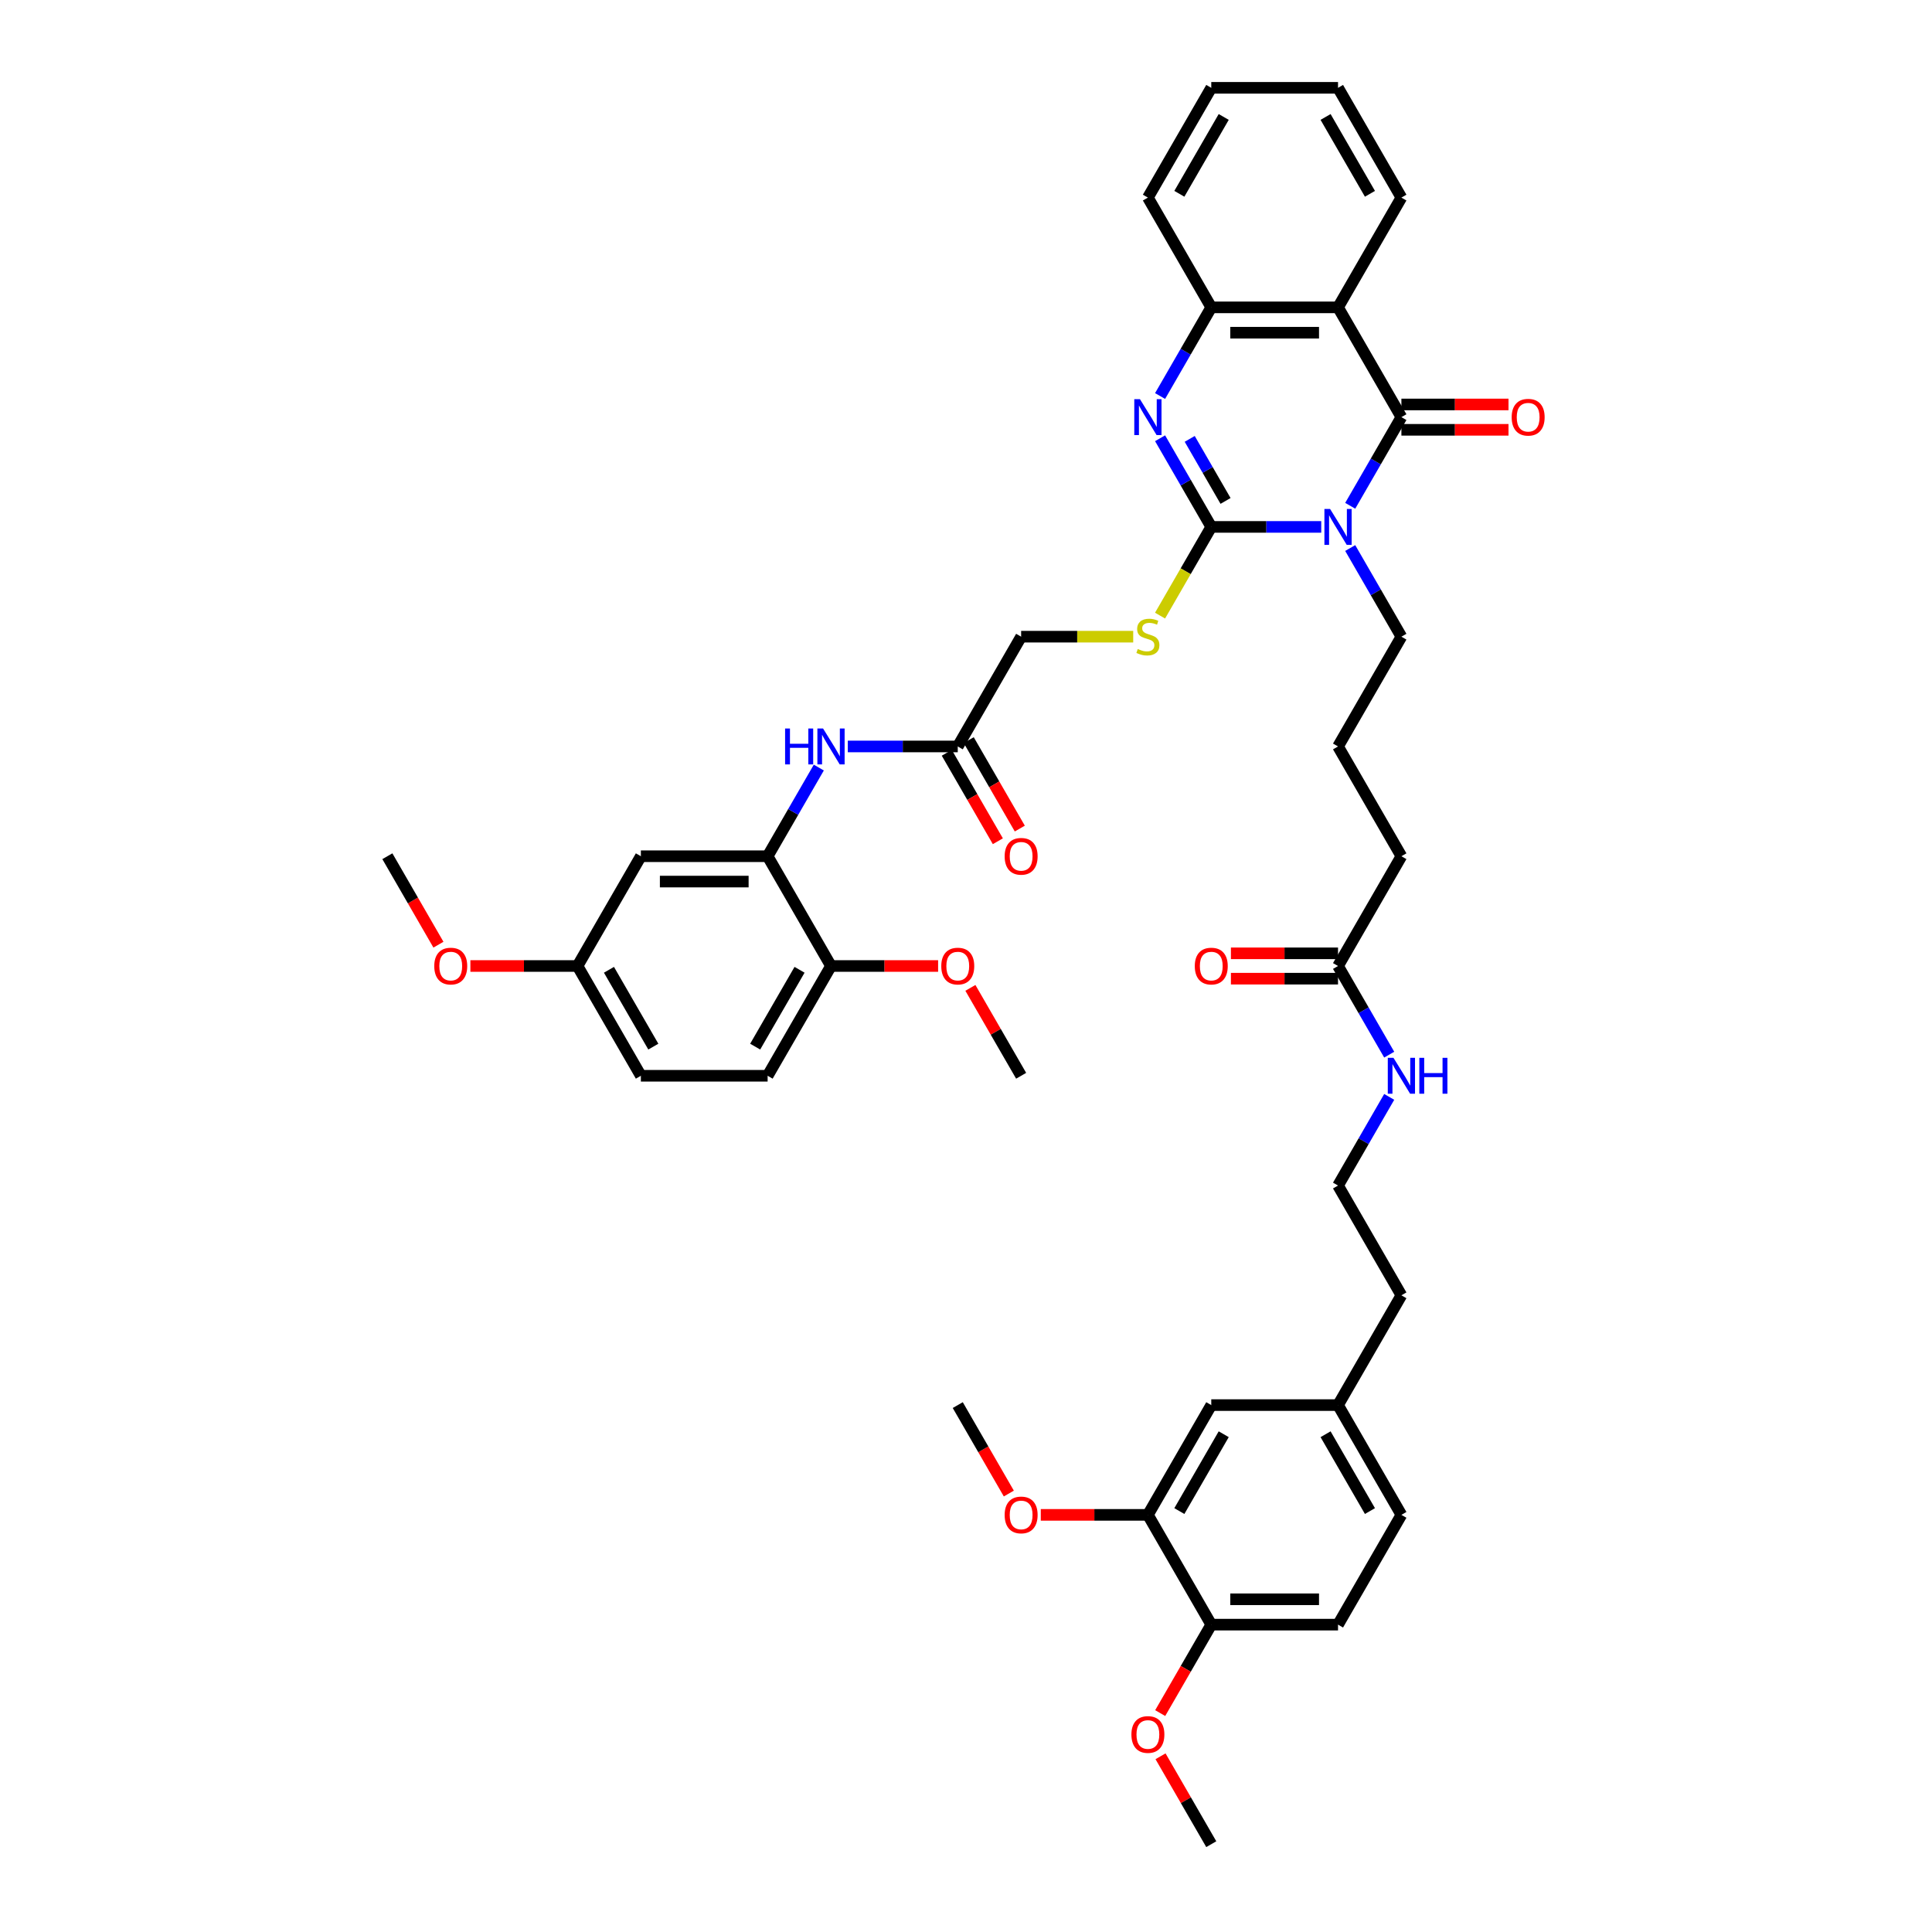<?xml version='1.0' encoding='iso-8859-1'?>
<svg version='1.1' baseProfile='full'
              xmlns='http://www.w3.org/2000/svg'
                      xmlns:rdkit='http://www.rdkit.org/xml'
                      xmlns:xlink='http://www.w3.org/1999/xlink'
                  xml:space='preserve'
width='1000px' height='1000px' viewBox='0 0 1000 1000'>
<!-- END OF HEADER -->
<rect style='opacity:1.0;fill:#FFFFFF;stroke:none' width='1000' height='1000' x='0' y='0'> </rect>
<path class='bond-0' d='M 683.873,272.727 L 655.412,272.727' style='fill:none;fill-rule:evenodd;stroke:#0000FF;stroke-width:6px;stroke-linecap:butt;stroke-linejoin:miter;stroke-opacity:1' />
<path class='bond-0' d='M 655.412,272.727 L 626.951,272.727' style='fill:none;fill-rule:evenodd;stroke:#000000;stroke-width:6px;stroke-linecap:butt;stroke-linejoin:miter;stroke-opacity:1' />
<path class='bond-1' d='M 698.87,261.797 L 712.117,238.853' style='fill:none;fill-rule:evenodd;stroke:#0000FF;stroke-width:6px;stroke-linecap:butt;stroke-linejoin:miter;stroke-opacity:1' />
<path class='bond-1' d='M 712.117,238.853 L 725.363,215.909' style='fill:none;fill-rule:evenodd;stroke:#000000;stroke-width:6px;stroke-linecap:butt;stroke-linejoin:miter;stroke-opacity:1' />
<path class='bond-18' d='M 698.87,283.658 L 712.117,306.602' style='fill:none;fill-rule:evenodd;stroke:#0000FF;stroke-width:6px;stroke-linecap:butt;stroke-linejoin:miter;stroke-opacity:1' />
<path class='bond-18' d='M 712.117,306.602 L 725.363,329.545' style='fill:none;fill-rule:evenodd;stroke:#000000;stroke-width:6px;stroke-linecap:butt;stroke-linejoin:miter;stroke-opacity:1' />
<path class='bond-2' d='M 626.951,272.727 L 613.705,249.783' style='fill:none;fill-rule:evenodd;stroke:#000000;stroke-width:6px;stroke-linecap:butt;stroke-linejoin:miter;stroke-opacity:1' />
<path class='bond-2' d='M 613.705,249.783 L 600.458,226.839' style='fill:none;fill-rule:evenodd;stroke:#0000FF;stroke-width:6px;stroke-linecap:butt;stroke-linejoin:miter;stroke-opacity:1' />
<path class='bond-2' d='M 634.341,259.283 L 625.068,243.223' style='fill:none;fill-rule:evenodd;stroke:#000000;stroke-width:6px;stroke-linecap:butt;stroke-linejoin:miter;stroke-opacity:1' />
<path class='bond-2' d='M 625.068,243.223 L 615.796,227.162' style='fill:none;fill-rule:evenodd;stroke:#0000FF;stroke-width:6px;stroke-linecap:butt;stroke-linejoin:miter;stroke-opacity:1' />
<path class='bond-6' d='M 626.951,272.727 L 613.697,295.684' style='fill:none;fill-rule:evenodd;stroke:#000000;stroke-width:6px;stroke-linecap:butt;stroke-linejoin:miter;stroke-opacity:1' />
<path class='bond-6' d='M 613.697,295.684 L 600.443,318.641' style='fill:none;fill-rule:evenodd;stroke:#CCCC00;stroke-width:6px;stroke-linecap:butt;stroke-linejoin:miter;stroke-opacity:1' />
<path class='bond-3' d='M 725.363,215.909 L 692.559,159.091' style='fill:none;fill-rule:evenodd;stroke:#000000;stroke-width:6px;stroke-linecap:butt;stroke-linejoin:miter;stroke-opacity:1' />
<path class='bond-10' d='M 725.363,222.47 L 753.083,222.47' style='fill:none;fill-rule:evenodd;stroke:#000000;stroke-width:6px;stroke-linecap:butt;stroke-linejoin:miter;stroke-opacity:1' />
<path class='bond-10' d='M 753.083,222.47 L 780.802,222.47' style='fill:none;fill-rule:evenodd;stroke:#FF0000;stroke-width:6px;stroke-linecap:butt;stroke-linejoin:miter;stroke-opacity:1' />
<path class='bond-10' d='M 725.363,209.348 L 753.083,209.348' style='fill:none;fill-rule:evenodd;stroke:#000000;stroke-width:6px;stroke-linecap:butt;stroke-linejoin:miter;stroke-opacity:1' />
<path class='bond-10' d='M 753.083,209.348 L 780.802,209.348' style='fill:none;fill-rule:evenodd;stroke:#FF0000;stroke-width:6px;stroke-linecap:butt;stroke-linejoin:miter;stroke-opacity:1' />
<path class='bond-43' d='M 600.458,204.979 L 613.705,182.035' style='fill:none;fill-rule:evenodd;stroke:#0000FF;stroke-width:6px;stroke-linecap:butt;stroke-linejoin:miter;stroke-opacity:1' />
<path class='bond-43' d='M 613.705,182.035 L 626.951,159.091' style='fill:none;fill-rule:evenodd;stroke:#000000;stroke-width:6px;stroke-linecap:butt;stroke-linejoin:miter;stroke-opacity:1' />
<path class='bond-4' d='M 692.559,159.091 L 626.951,159.091' style='fill:none;fill-rule:evenodd;stroke:#000000;stroke-width:6px;stroke-linecap:butt;stroke-linejoin:miter;stroke-opacity:1' />
<path class='bond-4' d='M 682.718,172.213 L 636.793,172.213' style='fill:none;fill-rule:evenodd;stroke:#000000;stroke-width:6px;stroke-linecap:butt;stroke-linejoin:miter;stroke-opacity:1' />
<path class='bond-25' d='M 692.559,159.091 L 725.363,102.273' style='fill:none;fill-rule:evenodd;stroke:#000000;stroke-width:6px;stroke-linecap:butt;stroke-linejoin:miter;stroke-opacity:1' />
<path class='bond-33' d='M 626.951,159.091 L 594.147,102.273' style='fill:none;fill-rule:evenodd;stroke:#000000;stroke-width:6px;stroke-linecap:butt;stroke-linejoin:miter;stroke-opacity:1' />
<path class='bond-5' d='M 397.324,443.182 L 410.57,420.238' style='fill:none;fill-rule:evenodd;stroke:#000000;stroke-width:6px;stroke-linecap:butt;stroke-linejoin:miter;stroke-opacity:1' />
<path class='bond-5' d='M 410.57,420.238 L 423.817,397.294' style='fill:none;fill-rule:evenodd;stroke:#0000FF;stroke-width:6px;stroke-linecap:butt;stroke-linejoin:miter;stroke-opacity:1' />
<path class='bond-9' d='M 397.324,443.182 L 331.716,443.182' style='fill:none;fill-rule:evenodd;stroke:#000000;stroke-width:6px;stroke-linecap:butt;stroke-linejoin:miter;stroke-opacity:1' />
<path class='bond-9' d='M 387.482,456.303 L 341.557,456.303' style='fill:none;fill-rule:evenodd;stroke:#000000;stroke-width:6px;stroke-linecap:butt;stroke-linejoin:miter;stroke-opacity:1' />
<path class='bond-13' d='M 397.324,443.182 L 430.127,500' style='fill:none;fill-rule:evenodd;stroke:#000000;stroke-width:6px;stroke-linecap:butt;stroke-linejoin:miter;stroke-opacity:1' />
<path class='bond-19' d='M 586.55,329.545 L 557.545,329.545' style='fill:none;fill-rule:evenodd;stroke:#CCCC00;stroke-width:6px;stroke-linecap:butt;stroke-linejoin:miter;stroke-opacity:1' />
<path class='bond-19' d='M 557.545,329.545 L 528.539,329.545' style='fill:none;fill-rule:evenodd;stroke:#000000;stroke-width:6px;stroke-linecap:butt;stroke-linejoin:miter;stroke-opacity:1' />
<path class='bond-7' d='M 438.814,386.364 L 467.275,386.364' style='fill:none;fill-rule:evenodd;stroke:#0000FF;stroke-width:6px;stroke-linecap:butt;stroke-linejoin:miter;stroke-opacity:1' />
<path class='bond-7' d='M 467.275,386.364 L 495.735,386.364' style='fill:none;fill-rule:evenodd;stroke:#000000;stroke-width:6px;stroke-linecap:butt;stroke-linejoin:miter;stroke-opacity:1' />
<path class='bond-8' d='M 495.735,386.364 L 528.539,329.545' style='fill:none;fill-rule:evenodd;stroke:#000000;stroke-width:6px;stroke-linecap:butt;stroke-linejoin:miter;stroke-opacity:1' />
<path class='bond-16' d='M 490.054,389.644 L 503.27,412.535' style='fill:none;fill-rule:evenodd;stroke:#000000;stroke-width:6px;stroke-linecap:butt;stroke-linejoin:miter;stroke-opacity:1' />
<path class='bond-16' d='M 503.27,412.535 L 516.486,435.427' style='fill:none;fill-rule:evenodd;stroke:#FF0000;stroke-width:6px;stroke-linecap:butt;stroke-linejoin:miter;stroke-opacity:1' />
<path class='bond-16' d='M 501.417,383.083 L 514.634,405.975' style='fill:none;fill-rule:evenodd;stroke:#000000;stroke-width:6px;stroke-linecap:butt;stroke-linejoin:miter;stroke-opacity:1' />
<path class='bond-16' d='M 514.634,405.975 L 527.85,428.866' style='fill:none;fill-rule:evenodd;stroke:#FF0000;stroke-width:6px;stroke-linecap:butt;stroke-linejoin:miter;stroke-opacity:1' />
<path class='bond-23' d='M 331.716,443.182 L 298.912,500' style='fill:none;fill-rule:evenodd;stroke:#000000;stroke-width:6px;stroke-linecap:butt;stroke-linejoin:miter;stroke-opacity:1' />
<path class='bond-11' d='M 594.147,784.091 L 626.951,727.273' style='fill:none;fill-rule:evenodd;stroke:#000000;stroke-width:6px;stroke-linecap:butt;stroke-linejoin:miter;stroke-opacity:1' />
<path class='bond-11' d='M 610.432,782.129 L 633.394,742.356' style='fill:none;fill-rule:evenodd;stroke:#000000;stroke-width:6px;stroke-linecap:butt;stroke-linejoin:miter;stroke-opacity:1' />
<path class='bond-28' d='M 594.147,784.091 L 566.428,784.091' style='fill:none;fill-rule:evenodd;stroke:#000000;stroke-width:6px;stroke-linecap:butt;stroke-linejoin:miter;stroke-opacity:1' />
<path class='bond-28' d='M 566.428,784.091 L 538.709,784.091' style='fill:none;fill-rule:evenodd;stroke:#FF0000;stroke-width:6px;stroke-linecap:butt;stroke-linejoin:miter;stroke-opacity:1' />
<path class='bond-46' d='M 594.147,784.091 L 626.951,840.909' style='fill:none;fill-rule:evenodd;stroke:#000000;stroke-width:6px;stroke-linecap:butt;stroke-linejoin:miter;stroke-opacity:1' />
<path class='bond-12' d='M 692.559,500 L 725.363,443.182' style='fill:none;fill-rule:evenodd;stroke:#000000;stroke-width:6px;stroke-linecap:butt;stroke-linejoin:miter;stroke-opacity:1' />
<path class='bond-17' d='M 692.559,493.439 L 664.84,493.439' style='fill:none;fill-rule:evenodd;stroke:#000000;stroke-width:6px;stroke-linecap:butt;stroke-linejoin:miter;stroke-opacity:1' />
<path class='bond-17' d='M 664.84,493.439 L 637.121,493.439' style='fill:none;fill-rule:evenodd;stroke:#FF0000;stroke-width:6px;stroke-linecap:butt;stroke-linejoin:miter;stroke-opacity:1' />
<path class='bond-17' d='M 692.559,506.561 L 664.84,506.561' style='fill:none;fill-rule:evenodd;stroke:#000000;stroke-width:6px;stroke-linecap:butt;stroke-linejoin:miter;stroke-opacity:1' />
<path class='bond-17' d='M 664.84,506.561 L 637.121,506.561' style='fill:none;fill-rule:evenodd;stroke:#FF0000;stroke-width:6px;stroke-linecap:butt;stroke-linejoin:miter;stroke-opacity:1' />
<path class='bond-22' d='M 692.559,500 L 705.806,522.944' style='fill:none;fill-rule:evenodd;stroke:#000000;stroke-width:6px;stroke-linecap:butt;stroke-linejoin:miter;stroke-opacity:1' />
<path class='bond-22' d='M 705.806,522.944 L 719.053,545.888' style='fill:none;fill-rule:evenodd;stroke:#0000FF;stroke-width:6px;stroke-linecap:butt;stroke-linejoin:miter;stroke-opacity:1' />
<path class='bond-20' d='M 430.127,500 L 397.324,556.818' style='fill:none;fill-rule:evenodd;stroke:#000000;stroke-width:6px;stroke-linecap:butt;stroke-linejoin:miter;stroke-opacity:1' />
<path class='bond-20' d='M 413.843,501.962 L 390.88,541.735' style='fill:none;fill-rule:evenodd;stroke:#000000;stroke-width:6px;stroke-linecap:butt;stroke-linejoin:miter;stroke-opacity:1' />
<path class='bond-29' d='M 430.127,500 L 457.847,500' style='fill:none;fill-rule:evenodd;stroke:#000000;stroke-width:6px;stroke-linecap:butt;stroke-linejoin:miter;stroke-opacity:1' />
<path class='bond-29' d='M 457.847,500 L 485.566,500' style='fill:none;fill-rule:evenodd;stroke:#FF0000;stroke-width:6px;stroke-linecap:butt;stroke-linejoin:miter;stroke-opacity:1' />
<path class='bond-14' d='M 626.951,840.909 L 692.559,840.909' style='fill:none;fill-rule:evenodd;stroke:#000000;stroke-width:6px;stroke-linecap:butt;stroke-linejoin:miter;stroke-opacity:1' />
<path class='bond-14' d='M 636.793,827.787 L 682.718,827.787' style='fill:none;fill-rule:evenodd;stroke:#000000;stroke-width:6px;stroke-linecap:butt;stroke-linejoin:miter;stroke-opacity:1' />
<path class='bond-30' d='M 626.951,840.909 L 613.735,863.801' style='fill:none;fill-rule:evenodd;stroke:#000000;stroke-width:6px;stroke-linecap:butt;stroke-linejoin:miter;stroke-opacity:1' />
<path class='bond-30' d='M 613.735,863.801 L 600.519,886.692' style='fill:none;fill-rule:evenodd;stroke:#FF0000;stroke-width:6px;stroke-linecap:butt;stroke-linejoin:miter;stroke-opacity:1' />
<path class='bond-15' d='M 626.951,727.273 L 692.559,727.273' style='fill:none;fill-rule:evenodd;stroke:#000000;stroke-width:6px;stroke-linecap:butt;stroke-linejoin:miter;stroke-opacity:1' />
<path class='bond-34' d='M 725.363,329.545 L 692.559,386.364' style='fill:none;fill-rule:evenodd;stroke:#000000;stroke-width:6px;stroke-linecap:butt;stroke-linejoin:miter;stroke-opacity:1' />
<path class='bond-26' d='M 397.324,556.818 L 331.716,556.818' style='fill:none;fill-rule:evenodd;stroke:#000000;stroke-width:6px;stroke-linecap:butt;stroke-linejoin:miter;stroke-opacity:1' />
<path class='bond-21' d='M 692.559,840.909 L 725.363,784.091' style='fill:none;fill-rule:evenodd;stroke:#000000;stroke-width:6px;stroke-linecap:butt;stroke-linejoin:miter;stroke-opacity:1' />
<path class='bond-31' d='M 719.053,567.748 L 705.806,590.692' style='fill:none;fill-rule:evenodd;stroke:#0000FF;stroke-width:6px;stroke-linecap:butt;stroke-linejoin:miter;stroke-opacity:1' />
<path class='bond-31' d='M 705.806,590.692 L 692.559,613.636' style='fill:none;fill-rule:evenodd;stroke:#000000;stroke-width:6px;stroke-linecap:butt;stroke-linejoin:miter;stroke-opacity:1' />
<path class='bond-32' d='M 298.912,500 L 271.192,500' style='fill:none;fill-rule:evenodd;stroke:#000000;stroke-width:6px;stroke-linecap:butt;stroke-linejoin:miter;stroke-opacity:1' />
<path class='bond-32' d='M 271.192,500 L 243.473,500' style='fill:none;fill-rule:evenodd;stroke:#FF0000;stroke-width:6px;stroke-linecap:butt;stroke-linejoin:miter;stroke-opacity:1' />
<path class='bond-45' d='M 298.912,500 L 331.716,556.818' style='fill:none;fill-rule:evenodd;stroke:#000000;stroke-width:6px;stroke-linecap:butt;stroke-linejoin:miter;stroke-opacity:1' />
<path class='bond-45' d='M 315.196,501.962 L 338.159,541.735' style='fill:none;fill-rule:evenodd;stroke:#000000;stroke-width:6px;stroke-linecap:butt;stroke-linejoin:miter;stroke-opacity:1' />
<path class='bond-24' d='M 692.559,727.273 L 725.363,670.455' style='fill:none;fill-rule:evenodd;stroke:#000000;stroke-width:6px;stroke-linecap:butt;stroke-linejoin:miter;stroke-opacity:1' />
<path class='bond-27' d='M 692.559,727.273 L 725.363,784.091' style='fill:none;fill-rule:evenodd;stroke:#000000;stroke-width:6px;stroke-linecap:butt;stroke-linejoin:miter;stroke-opacity:1' />
<path class='bond-27' d='M 686.116,742.356 L 709.079,782.129' style='fill:none;fill-rule:evenodd;stroke:#000000;stroke-width:6px;stroke-linecap:butt;stroke-linejoin:miter;stroke-opacity:1' />
<path class='bond-41' d='M 725.363,102.273 L 692.559,45.455' style='fill:none;fill-rule:evenodd;stroke:#000000;stroke-width:6px;stroke-linecap:butt;stroke-linejoin:miter;stroke-opacity:1' />
<path class='bond-41' d='M 709.079,100.311 L 686.116,60.538' style='fill:none;fill-rule:evenodd;stroke:#000000;stroke-width:6px;stroke-linecap:butt;stroke-linejoin:miter;stroke-opacity:1' />
<path class='bond-37' d='M 522.168,773.056 L 508.952,750.164' style='fill:none;fill-rule:evenodd;stroke:#FF0000;stroke-width:6px;stroke-linecap:butt;stroke-linejoin:miter;stroke-opacity:1' />
<path class='bond-37' d='M 508.952,750.164 L 495.735,727.273' style='fill:none;fill-rule:evenodd;stroke:#000000;stroke-width:6px;stroke-linecap:butt;stroke-linejoin:miter;stroke-opacity:1' />
<path class='bond-38' d='M 502.273,511.324 L 515.406,534.071' style='fill:none;fill-rule:evenodd;stroke:#FF0000;stroke-width:6px;stroke-linecap:butt;stroke-linejoin:miter;stroke-opacity:1' />
<path class='bond-38' d='M 515.406,534.071 L 528.539,556.818' style='fill:none;fill-rule:evenodd;stroke:#000000;stroke-width:6px;stroke-linecap:butt;stroke-linejoin:miter;stroke-opacity:1' />
<path class='bond-39' d='M 600.685,909.051 L 613.818,931.798' style='fill:none;fill-rule:evenodd;stroke:#FF0000;stroke-width:6px;stroke-linecap:butt;stroke-linejoin:miter;stroke-opacity:1' />
<path class='bond-39' d='M 613.818,931.798 L 626.951,954.545' style='fill:none;fill-rule:evenodd;stroke:#000000;stroke-width:6px;stroke-linecap:butt;stroke-linejoin:miter;stroke-opacity:1' />
<path class='bond-36' d='M 692.559,613.636 L 725.363,670.455' style='fill:none;fill-rule:evenodd;stroke:#000000;stroke-width:6px;stroke-linecap:butt;stroke-linejoin:miter;stroke-opacity:1' />
<path class='bond-40' d='M 226.932,488.965 L 213.716,466.073' style='fill:none;fill-rule:evenodd;stroke:#FF0000;stroke-width:6px;stroke-linecap:butt;stroke-linejoin:miter;stroke-opacity:1' />
<path class='bond-40' d='M 213.716,466.073 L 200.5,443.182' style='fill:none;fill-rule:evenodd;stroke:#000000;stroke-width:6px;stroke-linecap:butt;stroke-linejoin:miter;stroke-opacity:1' />
<path class='bond-44' d='M 594.147,102.273 L 626.951,45.455' style='fill:none;fill-rule:evenodd;stroke:#000000;stroke-width:6px;stroke-linecap:butt;stroke-linejoin:miter;stroke-opacity:1' />
<path class='bond-44' d='M 610.432,100.311 L 633.394,60.538' style='fill:none;fill-rule:evenodd;stroke:#000000;stroke-width:6px;stroke-linecap:butt;stroke-linejoin:miter;stroke-opacity:1' />
<path class='bond-35' d='M 692.559,386.364 L 725.363,443.182' style='fill:none;fill-rule:evenodd;stroke:#000000;stroke-width:6px;stroke-linecap:butt;stroke-linejoin:miter;stroke-opacity:1' />
<path class='bond-42' d='M 692.559,45.455 L 626.951,45.455' style='fill:none;fill-rule:evenodd;stroke:#000000;stroke-width:6px;stroke-linecap:butt;stroke-linejoin:miter;stroke-opacity:1' />
<path  class='atom-0' d='M 688.452 263.437
L 694.541 273.278
Q 695.144 274.249, 696.115 276.008
Q 697.086 277.766, 697.139 277.871
L 697.139 263.437
L 699.606 263.437
L 699.606 282.017
L 697.06 282.017
L 690.526 271.258
Q 689.765 269.998, 688.951 268.555
Q 688.164 267.111, 687.928 266.665
L 687.928 282.017
L 685.513 282.017
L 685.513 263.437
L 688.452 263.437
' fill='#0000FF'/>
<path  class='atom-3' d='M 590.04 206.619
L 596.129 216.46
Q 596.732 217.431, 597.703 219.189
Q 598.674 220.948, 598.727 221.053
L 598.727 206.619
L 601.194 206.619
L 601.194 225.199
L 598.648 225.199
L 592.114 214.439
Q 591.353 213.18, 590.539 211.736
Q 589.752 210.293, 589.516 209.847
L 589.516 225.199
L 587.101 225.199
L 587.101 206.619
L 590.04 206.619
' fill='#0000FF'/>
<path  class='atom-7' d='M 588.899 335.923
Q 589.109 336.001, 589.975 336.369
Q 590.841 336.736, 591.786 336.972
Q 592.757 337.182, 593.701 337.182
Q 595.46 337.182, 596.483 336.342
Q 597.507 335.476, 597.507 333.981
Q 597.507 332.957, 596.982 332.327
Q 596.483 331.697, 595.696 331.356
Q 594.909 331.015, 593.596 330.621
Q 591.943 330.123, 590.946 329.65
Q 589.975 329.178, 589.266 328.181
Q 588.584 327.184, 588.584 325.504
Q 588.584 323.168, 590.158 321.725
Q 591.759 320.282, 594.909 320.282
Q 597.06 320.282, 599.501 321.305
L 598.897 323.326
Q 596.667 322.407, 594.987 322.407
Q 593.176 322.407, 592.179 323.168
Q 591.182 323.903, 591.208 325.189
Q 591.208 326.186, 591.707 326.79
Q 592.232 327.394, 592.967 327.735
Q 593.728 328.076, 594.987 328.469
Q 596.667 328.994, 597.664 329.519
Q 598.661 330.044, 599.37 331.12
Q 600.105 332.17, 600.105 333.981
Q 600.105 336.552, 598.373 337.943
Q 596.667 339.308, 593.806 339.308
Q 592.153 339.308, 590.893 338.941
Q 589.66 338.599, 588.19 337.996
L 588.899 335.923
' fill='#CCCC00'/>
<path  class='atom-8' d='M 406.364 377.074
L 408.884 377.074
L 408.884 384.973
L 418.384 384.973
L 418.384 377.074
L 420.903 377.074
L 420.903 395.654
L 418.384 395.654
L 418.384 387.072
L 408.884 387.072
L 408.884 395.654
L 406.364 395.654
L 406.364 377.074
' fill='#0000FF'/>
<path  class='atom-8' d='M 426.02 377.074
L 432.109 386.915
Q 432.712 387.886, 433.683 389.644
Q 434.654 391.402, 434.707 391.507
L 434.707 377.074
L 437.174 377.074
L 437.174 395.654
L 434.628 395.654
L 428.094 384.894
Q 427.333 383.634, 426.519 382.191
Q 425.732 380.748, 425.496 380.301
L 425.496 395.654
L 423.081 395.654
L 423.081 377.074
L 426.02 377.074
' fill='#0000FF'/>
<path  class='atom-11' d='M 782.442 215.962
Q 782.442 211.5, 784.647 209.007
Q 786.851 206.514, 790.971 206.514
Q 795.092 206.514, 797.296 209.007
Q 799.5 211.5, 799.5 215.962
Q 799.5 220.475, 797.27 223.047
Q 795.039 225.593, 790.971 225.593
Q 786.877 225.593, 784.647 223.047
Q 782.442 220.502, 782.442 215.962
M 790.971 223.493
Q 793.806 223.493, 795.328 221.604
Q 796.876 219.688, 796.876 215.962
Q 796.876 212.314, 795.328 210.477
Q 793.806 208.613, 790.971 208.613
Q 788.137 208.613, 786.589 210.451
Q 785.067 212.288, 785.067 215.962
Q 785.067 219.714, 786.589 221.604
Q 788.137 223.493, 790.971 223.493
' fill='#FF0000'/>
<path  class='atom-17' d='M 520.01 443.234
Q 520.01 438.773, 522.215 436.28
Q 524.419 433.787, 528.539 433.787
Q 532.66 433.787, 534.864 436.28
Q 537.069 438.773, 537.069 443.234
Q 537.069 447.748, 534.838 450.32
Q 532.607 452.866, 528.539 452.866
Q 524.446 452.866, 522.215 450.32
Q 520.01 447.774, 520.01 443.234
M 528.539 450.766
Q 531.374 450.766, 532.896 448.877
Q 534.444 446.961, 534.444 443.234
Q 534.444 439.587, 532.896 437.749
Q 531.374 435.886, 528.539 435.886
Q 525.705 435.886, 524.157 437.723
Q 522.635 439.56, 522.635 443.234
Q 522.635 446.987, 524.157 448.877
Q 525.705 450.766, 528.539 450.766
' fill='#FF0000'/>
<path  class='atom-18' d='M 618.422 500.052
Q 618.422 495.591, 620.627 493.098
Q 622.831 490.605, 626.951 490.605
Q 631.072 490.605, 633.276 493.098
Q 635.48 495.591, 635.48 500.052
Q 635.48 504.566, 633.25 507.138
Q 631.019 509.684, 626.951 509.684
Q 622.858 509.684, 620.627 507.138
Q 618.422 504.593, 618.422 500.052
M 626.951 507.584
Q 629.786 507.584, 631.308 505.695
Q 632.856 503.779, 632.856 500.052
Q 632.856 496.405, 631.308 494.568
Q 629.786 492.704, 626.951 492.704
Q 624.117 492.704, 622.569 494.541
Q 621.047 496.378, 621.047 500.052
Q 621.047 503.805, 622.569 505.695
Q 624.117 507.584, 626.951 507.584
' fill='#FF0000'/>
<path  class='atom-23' d='M 721.256 547.528
L 727.345 557.369
Q 727.948 558.34, 728.919 560.099
Q 729.89 561.857, 729.943 561.962
L 729.943 547.528
L 732.41 547.528
L 732.41 566.108
L 729.864 566.108
L 723.33 555.349
Q 722.569 554.089, 721.755 552.646
Q 720.968 551.202, 720.732 550.756
L 720.732 566.108
L 718.317 566.108
L 718.317 547.528
L 721.256 547.528
' fill='#0000FF'/>
<path  class='atom-23' d='M 734.64 547.528
L 737.16 547.528
L 737.16 555.427
L 746.66 555.427
L 746.66 547.528
L 749.179 547.528
L 749.179 566.108
L 746.66 566.108
L 746.66 557.527
L 737.16 557.527
L 737.16 566.108
L 734.64 566.108
L 734.64 547.528
' fill='#0000FF'/>
<path  class='atom-29' d='M 520.01 784.143
Q 520.01 779.682, 522.215 777.189
Q 524.419 774.696, 528.539 774.696
Q 532.66 774.696, 534.864 777.189
Q 537.069 779.682, 537.069 784.143
Q 537.069 788.657, 534.838 791.229
Q 532.607 793.775, 528.539 793.775
Q 524.446 793.775, 522.215 791.229
Q 520.01 788.683, 520.01 784.143
M 528.539 791.675
Q 531.374 791.675, 532.896 789.786
Q 534.444 787.87, 534.444 784.143
Q 534.444 780.496, 532.896 778.659
Q 531.374 776.795, 528.539 776.795
Q 525.705 776.795, 524.157 778.632
Q 522.635 780.469, 522.635 784.143
Q 522.635 787.896, 524.157 789.786
Q 525.705 791.675, 528.539 791.675
' fill='#FF0000'/>
<path  class='atom-30' d='M 487.206 500.052
Q 487.206 495.591, 489.411 493.098
Q 491.615 490.605, 495.735 490.605
Q 499.856 490.605, 502.06 493.098
Q 504.265 495.591, 504.265 500.052
Q 504.265 504.566, 502.034 507.138
Q 499.803 509.684, 495.735 509.684
Q 491.642 509.684, 489.411 507.138
Q 487.206 504.593, 487.206 500.052
M 495.735 507.584
Q 498.57 507.584, 500.092 505.695
Q 501.64 503.779, 501.64 500.052
Q 501.64 496.405, 500.092 494.568
Q 498.57 492.704, 495.735 492.704
Q 492.901 492.704, 491.353 494.541
Q 489.831 496.378, 489.831 500.052
Q 489.831 503.805, 491.353 505.695
Q 492.901 507.584, 495.735 507.584
' fill='#FF0000'/>
<path  class='atom-31' d='M 585.618 897.78
Q 585.618 893.318, 587.823 890.825
Q 590.027 888.332, 594.147 888.332
Q 598.268 888.332, 600.472 890.825
Q 602.676 893.318, 602.676 897.78
Q 602.676 902.294, 600.446 904.865
Q 598.215 907.411, 594.147 907.411
Q 590.054 907.411, 587.823 904.865
Q 585.618 902.32, 585.618 897.78
M 594.147 905.312
Q 596.982 905.312, 598.504 903.422
Q 600.052 901.506, 600.052 897.78
Q 600.052 894.132, 598.504 892.295
Q 596.982 890.432, 594.147 890.432
Q 591.313 890.432, 589.765 892.269
Q 588.243 894.106, 588.243 897.78
Q 588.243 901.533, 589.765 903.422
Q 591.313 905.312, 594.147 905.312
' fill='#FF0000'/>
<path  class='atom-33' d='M 224.775 500.052
Q 224.775 495.591, 226.979 493.098
Q 229.183 490.605, 233.304 490.605
Q 237.424 490.605, 239.628 493.098
Q 241.833 495.591, 241.833 500.052
Q 241.833 504.566, 239.602 507.138
Q 237.371 509.684, 233.304 509.684
Q 229.21 509.684, 226.979 507.138
Q 224.775 504.593, 224.775 500.052
M 233.304 507.584
Q 236.138 507.584, 237.66 505.695
Q 239.208 503.779, 239.208 500.052
Q 239.208 496.405, 237.66 494.568
Q 236.138 492.704, 233.304 492.704
Q 230.469 492.704, 228.921 494.541
Q 227.399 496.378, 227.399 500.052
Q 227.399 503.805, 228.921 505.695
Q 230.469 507.584, 233.304 507.584
' fill='#FF0000'/>
</svg>

